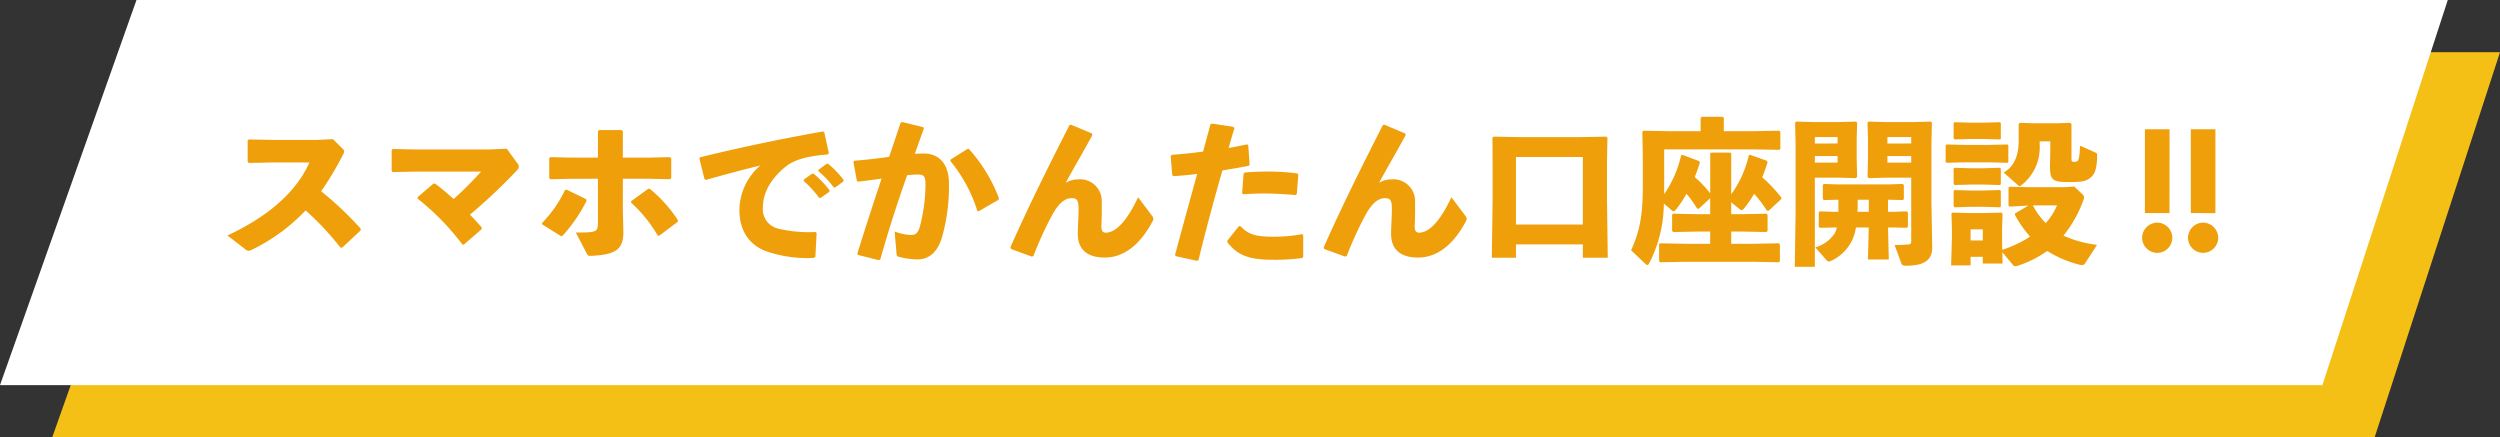 <svg xmlns="http://www.w3.org/2000/svg" width="383" height="67" viewBox="0 0 383 67">
  <rect x="0" y="0" width="383" height="67" fill="#333333" stroke="none"/>
  <g id="グループ_10906" data-name="グループ 10906" transform="translate(-7069 7166)">
    <path id="交差_2" data-name="交差 2" d="M0,59,20.909,0H375L355.792,59Z" transform="translate(7077 -7158)" fill="#f4c016"/>
    <path id="交差_1" data-name="交差 1" d="M649,59,669.909,0H1024l-19.207,59Z" transform="translate(6420 -7166)" fill="#fff"/>
    <path id="パス_6502" data-name="パス 6502" d="M18.912-.552l2.832-2.64.024-.264A50.7,50.7,0,0,0,15.7-9.192a49.011,49.011,0,0,0,3.312-5.544,1.326,1.326,0,0,0,.216-.576c0-.144-.1-.264-.264-.432L17.5-17.184l-2.448.12H8.256l-3.6-.072-.216.144v3.264l.168.192,3.576-.072H13.9C11.688-8.616,6.864-4.992,1.344-2.424L4.176-.24a.679.679,0,0,0,.384.168A1.274,1.274,0,0,0,5.088-.24,28.351,28.351,0,0,0,13.32-6.264,43.21,43.21,0,0,1,18.648-.576ZM32.9-10.368,30.48-8.3v.24a37.65,37.65,0,0,1,6.864,7.032h.216l2.712-2.352.048-.24c-.6-.7-1.2-1.368-1.824-1.992a85.112,85.112,0,0,0,7.2-6.792.774.774,0,0,0,.288-.552.9.9,0,0,0-.24-.552L44.136-15.72l-2.568.12H30.12l-3.432-.072L26.5-15.5v3.168l.168.192,3.528-.072H40.2a52.975,52.975,0,0,1-4.2,4.2c-.888-.792-1.872-1.632-2.832-2.352Zm25.2-3.984H54.12l-3.264-.072-.216.144v3.048l.168.192,3.432-.072H58.1v6.7c0,1.464-.168,1.536-3.384,1.536L56.352.264c.216.408.264.432.744.432,3.792-.192,4.968-.984,4.9-3.864L61.92-6.36v-4.752h4.1l3.144.072.168-.192v-3.024l-.192-.168-3.192.072H61.92v-4.032l-.192-.192H58.3l-.192.168Zm12.264,9.6a20.867,20.867,0,0,0-4.32-4.824h-.24l-2.616,1.9v.216A21.468,21.468,0,0,1,67.272-2.4h.24L70.32-4.512ZM49.56-4.128l2.832,1.776h.264a23.488,23.488,0,0,0,3.7-5.376l-.072-.264-3-1.464-.24.1a18.614,18.614,0,0,1-3.5,5.016Zm40.056-6.648a15.161,15.161,0,0,1,2.376,2.592h.24l1.32-.936.024-.24A15.391,15.391,0,0,0,91.128-11.9l-.24.024-1.248.888Zm2.256-1.512a14.443,14.443,0,0,1,2.352,2.5h.24l1.248-.912.024-.24a14.52,14.52,0,0,0-2.376-2.472l-.24.024L91.9-12.5ZM74.664-10.944c3.408-.96,5.976-1.632,8.328-2.208a9.128,9.128,0,0,0-3.216,6.768c0,3.264,1.488,5.28,3.864,6.288a19.106,19.106,0,0,0,7.584,1.1l.192-.144.192-3.648-.168-.168A20.218,20.218,0,0,1,85.7-3.48a3.048,3.048,0,0,1-2.328-3.24c0-2.256,1.248-4.44,3.48-6.24,1.464-1.2,3.792-1.68,6.456-1.872l.168-.216-.7-3.192-.216-.12c-6.768,1.224-12.12,2.328-18.816,3.96l-.1.192.792,3.168ZM97.92.552l3.168.792.264-.072c1.32-4.656,2.52-8.376,4.128-12.936.6-.048,1.152-.1,1.584-.1,1.056,0,1.224.288,1.224,1.728a26.591,26.591,0,0,1-.864,6.264c-.36,1.128-.7,1.272-1.464,1.272a8.384,8.384,0,0,1-2.4-.528l.288,3.408c.024.336.1.384.264.432a11.4,11.4,0,0,0,2.952.432c1.272,0,2.856-.576,3.72-3.288a28.707,28.707,0,0,0,1.1-8.208c.024-3.5-1.848-4.728-3.84-4.728-.456,0-.912.024-1.392.048q.612-1.764,1.368-3.816l-.072-.264-3.24-.792-.24.12c-.624,1.848-1.176,3.552-1.752,5.208-1.656.24-3.432.456-5.328.6l-.144.168.528,2.9.192.144c1.2-.144,2.5-.312,3.6-.48-1.224,3.672-2.424,7.32-3.72,11.5ZM112.1-13.824a22.539,22.539,0,0,1,4.128,7.632l.216.048,3-1.728.1-.24a23.734,23.734,0,0,0-4.608-7.56h-.24l-2.544,1.608Zm18.24-5.5c-3.072,6.048-6.1,12.072-9.048,18.7l.072.264L124.584.816l.24-.1a53.583,53.583,0,0,1,2.928-6.384c.792-1.416,1.728-2.472,2.928-2.472.792,0,1.056.312,1.056,1.56,0,1.272-.12,2.832-.12,3.888,0,2.376,1.392,3.648,4.128,3.648,2.76,0,5.3-1.752,7.3-5.5.216-.432.192-.552-.048-.888L140.856-8.28c-1.752,3.744-3.456,5.424-4.944,5.424-.6,0-.7-.456-.672-1.152s.072-2.112.048-3.6a3.319,3.319,0,0,0-3.648-3.408,3.533,3.533,0,0,0-1.872.528c1.272-2.352,2.544-4.488,4.08-7.3l-.072-.264-3.192-1.344ZM146.616.744l3.264.72.216-.1c1.224-4.92,2.4-9.312,3.672-13.752,1.344-.216,2.712-.456,4.008-.7l.168-.192-.216-3-.192-.1c-.888.192-1.848.384-2.808.552.264-.96.576-2.04.888-3.024l-.168-.216-3.288-.5-.216.12c-.384,1.416-.768,2.832-1.128,4.176-1.464.192-3.024.36-4.8.5l-.168.192.24,2.9.192.168c1.2-.072,2.4-.192,3.624-.336-1.08,3.936-2.16,7.824-3.384,12.384Zm7.92-2.112c1.392,1.68,2.736,2.664,6.936,2.664a31.2,31.2,0,0,0,4.536-.264l.144-.192V-2.52l-.192-.1a23.3,23.3,0,0,1-4.368.384c-2.736,0-3.864-.336-5.064-1.632l-.24.024-1.752,2.208Zm2.424-7.368c1.08-.072,2.088-.12,3.072-.12,1.7,0,3.288.1,4.92.24l.216-.144.24-2.976-.168-.192a33.4,33.4,0,0,0-4.56-.288c-1.128,0-2.3.048-3.5.144l-.168.216L156.792-8.9ZM178.344-19.32c-3.072,6.048-6.1,12.072-9.048,18.7l.072.264L172.584.816l.24-.1a53.58,53.58,0,0,1,2.928-6.384c.792-1.416,1.728-2.472,2.928-2.472.792,0,1.056.312,1.056,1.56,0,1.272-.12,2.832-.12,3.888,0,2.376,1.392,3.648,4.128,3.648,2.76,0,5.3-1.752,7.3-5.5.216-.432.192-.552-.048-.888L188.856-8.28c-1.752,3.744-3.456,5.424-4.944,5.424-.6,0-.7-.456-.672-1.152s.072-2.112.048-3.6a3.319,3.319,0,0,0-3.648-3.408,3.533,3.533,0,0,0-1.872.528c1.272-2.352,2.544-4.488,4.08-7.3l-.072-.264-3.192-1.344ZM208.992-1.056V.984h3.816l-.12-9.12V-13.32l.072-4.1-.192-.144-4.032.072h-9.168l-4.032-.072-.192.144.024,4.1v5.544l-.12,8.76h3.7v-2.04Zm0-3.048H198.744V-14.448h10.248ZM228.5-8.136v2.448h-2.04l-3.576-.072-.216.12v2.52l.168.168,3.624-.072h2.04v1.872h-3.792l-3.864-.072-.168.144V1.512l.168.168,3.864-.072h10.44l3.864.072.168-.168V-1.056l-.168-.168-3.864.072H231.72V-3.024H233.5l3.624.072.168-.168V-5.592l-.168-.168-3.624.072H231.72V-7.512l1.3,1.056a.528.528,0,0,0,.288.144c.144,0,.24-.1.408-.288a16.262,16.262,0,0,0,1.512-2.208,17.94,17.94,0,0,1,1.968,2.592h.264l1.92-1.776.024-.24a22.427,22.427,0,0,0-2.928-3.1c.288-.744.576-1.512.816-2.3l-.12-.24-2.568-.912-.192.1a16.324,16.324,0,0,1-2.688,5.952v-6.24l-.144-.144h-2.952l-.12.144v6.1a16.711,16.711,0,0,0-2.376-2.5c.288-.7.552-1.44.792-2.208l-.12-.24-2.568-.96-.192.1a17.246,17.246,0,0,1-2.592,5.928v-6.864H235.1l3.984.072.168-.168v-2.592l-.168-.168-3.984.072h-4.512v-2.04l-.168-.168h-3.216l-.168.168v2.04h-4.776l-3.984-.072-.168.168.072,3.912v4.464c0,4.56-.528,7.008-1.8,9.768l2.256,2.136a.324.324,0,0,0,.24.12c.072,0,.168-.048.24-.192A20.243,20.243,0,0,0,221.4-7.32l1.2,1.032a.464.464,0,0,0,.288.144c.12,0,.24-.1.384-.264a19.932,19.932,0,0,0,1.608-2.4,18.037,18.037,0,0,1,1.632,2.28h.264ZM247.9-3.648a3.419,3.419,0,0,1-.336.912A5.3,5.3,0,0,1,244.608-.6l1.728,1.968a.456.456,0,0,0,.36.192.626.626,0,0,0,.264-.072,6.6,6.6,0,0,0,3.312-3.24,7.038,7.038,0,0,0,.552-1.9h1.968l-.12,4.9h3.192l-.12-4.9h.888l1.992.048.168-.144V-5.952l-.168-.168-1.992.072h-.888V-7.9h.264L258-7.848l.168-.144v-2.16L258-10.32l-1.992.072H247.92l-1.992-.072-.168.144v2.184l.192.144L247.92-7.9h.216c0,.624.024,1.224,0,1.848h-.72L245.3-6.12l-.168.144v2.232l.192.144,2.088-.048Zm4.9-4.248v1.848h-1.728c.024-.624.024-1.224.024-1.848Zm6.5-3.384v9.5c0,.576-.048.672-.336.72a20.214,20.214,0,0,1-2.208.1l1.032,2.808c.1.24.192.36.672.36,2.52,0,4.056-.648,4.056-2.784l-.12-6.864v-9.072l.072-3.192-.144-.168-2.568.072h-4.44l-2.544-.072-.168.168.072,2.544v3.048l-.072,2.688.192.216,2.544-.072Zm-3.648-3.312H259.3v1.008h-3.648Zm0-1.92V-17.5H259.3v.984ZM244.224-19.8l-2.568-.072-.144.168.072,3.192V-5.784l-.12,8.16h3.072V-11.28h3.744l2.544.072.192-.216-.072-2.688V-17.16l.072-2.544-.168-.168L248.3-19.8Zm.312,3.288V-17.5h3.48v.984Zm0,1.92h3.48v1.008h-3.48ZM270.264.84V1.872h3.024L273.264.144l1.56,1.872a.535.535,0,0,0,.456.264,1.285,1.285,0,0,0,.432-.1,16.285,16.285,0,0,0,4.416-2.232A17.593,17.593,0,0,0,285.1,2.064a1.883,1.883,0,0,0,.336.048.533.533,0,0,0,.48-.24L287.76-.984A17.55,17.55,0,0,1,282.624-2.4,19.077,19.077,0,0,0,285.7-7.9a.942.942,0,0,0,.072-.336.606.606,0,0,0-.168-.432l-1.32-1.248-1.536.1h-5.088l-3.312-.072-.144.144v2.712l.144.192,2.9-.168-2.04,1.2v.264a17.014,17.014,0,0,0,2.3,3.288,12.616,12.616,0,0,1-1.56.912A20.8,20.8,0,0,1,273.24-.216l-.024-1.872V-3.36l.072-2.4-.168-.168-2.976.072h-1.776l-2.76-.072-.144.168.072,2.4v1.2l-.12,4.32h2.976V.84Zm0-2.5h-1.872v-1.7h1.872ZM281.64-7.032a9.971,9.971,0,0,1-1.728,2.712,10.886,10.886,0,0,1-1.968-2.712Zm-14.136-6.6h3.672l2.856.072.144-.12v-2.568l-.144-.12-2.856.072H267.5l-2.784-.072-.144.144v2.52l.168.144Zm.936-3.576h1.944l2.5.072.144-.12v-2.4l-.144-.12-2.5.072H268.44l-2.5-.072-.144.144v2.352l.168.144Zm0,6.984h1.944l2.5.072.144-.12v-2.4l-.144-.12-2.5.072H268.44l-2.5-.072-.144.144V-10.3l.168.144Zm0,3.408h1.944l2.5.072.144-.12v-2.4l-.144-.12-2.5.072H268.44l-2.5-.072-.144.144v2.352l.168.144Zm10.536-10.032h1.632v1.032l-.048,2.832c0,2.184.48,2.376,2.976,2.376,2.136,0,2.664-.144,3.408-.84.552-.528.816-1.416.84-3.264,0-.24,0-.288-.24-.408l-2.376-1.056c-.12,2.352-.24,2.472-.936,2.472-.312,0-.384-.048-.384-.552v-5.232l-.168-.192-2.016.072h-3.432l-2.28-.072-.192.168v2.544c0,2.136-.6,3.96-2.3,4.9l2.256,1.992a.248.248,0,0,0,.192.1c.072,0,.144-.048.264-.144a7.331,7.331,0,0,0,2.808-6.168Zm19.9-1.848H295.1v12.84h3.768ZM297-4.392a2.346,2.346,0,0,0-2.328,2.328A2.325,2.325,0,0,0,297,.24a2.32,2.32,0,0,0,2.3-2.3A2.341,2.341,0,0,0,297-4.392Zm8.9-14.3h-3.768v12.84H305.9Zm-1.872,14.3A2.346,2.346,0,0,0,301.7-2.064a2.325,2.325,0,0,0,2.328,2.3,2.32,2.32,0,0,0,2.3-2.3A2.341,2.341,0,0,0,304.032-4.392Z" transform="translate(7102.5 -7127.501)" fill="#ef9f09"/>
  </g>
</svg>

